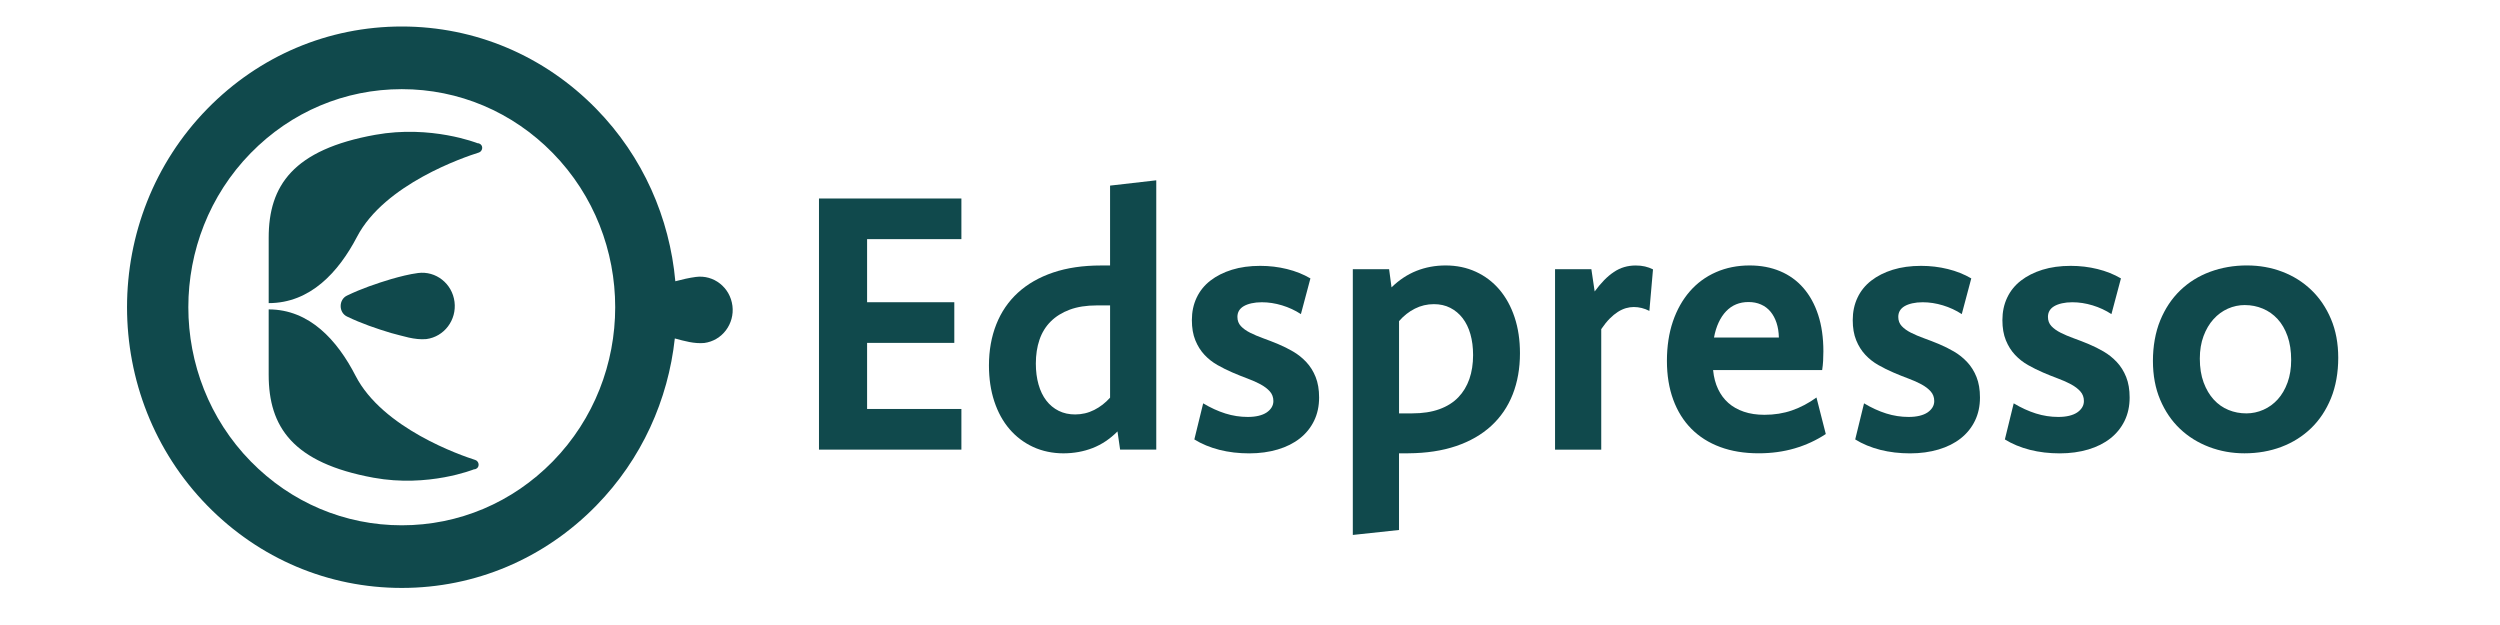 <svg width="1060" height="265" viewBox="0 0 1060 265" fill="none" xmlns="http://www.w3.org/2000/svg">
<path d="M202.443 60.711C202.443 60.711 182.77 52.896 159.127 57.157C124.309 63.43 113.924 78.683 113.924 100.774V128.524C131.529 128.524 143.521 115.441 151.391 100.374C163.048 78.055 196.852 66.607 202.996 64.687C204.498 64.216 204.987 62.181 203.764 61.182C203.415 60.897 202.968 60.718 202.443 60.718V60.711Z" fill="#10494C"/>
<path d="M201.503 195.022C195.458 193.095 162.226 181.653 150.758 159.335C143.021 144.268 131.231 131.185 113.92 131.185V158.935C113.92 181.025 124.13 196.278 158.368 202.552C181.62 206.813 200.958 198.997 200.958 198.997C201.468 198.997 201.915 198.819 202.258 198.534C203.46 197.534 202.978 195.493 201.503 195.029V195.022Z" fill="#10494C"/>
<path d="M165.951 141.229C170.822 142.45 175.728 144.227 180.774 143.77C188.35 142.771 193.696 135.69 192.711 127.953C191.733 120.216 184.8 114.756 177.224 115.763C173.45 116.262 169.648 117.261 165.944 118.304C159.528 120.238 153.259 122.365 147.151 125.32C143.552 127.011 143.524 132.5 147.151 134.22C153.266 137.168 159.528 139.302 165.944 141.236L165.951 141.229Z" fill="#10494C"/>
<path d="M310.541 129.61C309.562 121.873 302.63 116.413 295.054 117.42C292.146 117.805 289.225 118.49 286.339 119.254C283.928 92.538 272.739 66.501 252.758 46.095C230.75 23.619 201.481 11.236 170.346 11.236C139.211 11.236 109.95 23.619 87.942 46.095C42.501 92.503 42.501 168.017 87.942 214.425C109.957 236.908 139.218 249.284 170.353 249.284C201.488 249.284 230.75 236.901 252.765 214.425C272.187 194.59 283.306 169.43 286.122 143.5C290.225 144.613 294.369 145.805 298.611 145.427C306.187 144.428 311.533 137.347 310.548 129.61H310.541ZM234.37 195.646C217.269 213.111 194.534 222.726 170.353 222.726C146.172 222.726 123.431 213.104 106.329 195.646C71.029 159.595 71.029 100.932 106.329 64.881C123.431 47.416 146.165 37.801 170.353 37.801C194.541 37.801 217.276 47.423 234.37 64.881C269.671 100.932 269.671 159.595 234.37 195.646Z" fill="#10494C"/>
<path d="M407.631 101.394H367.648V128.145H404.626V145.382H367.648V173.404H407.631V190.641H347.248V84.164H407.631V101.401V101.394Z" fill="#10494C"/>
<path d="M474.924 190.634L473.82 182.919C470.64 186.116 467.132 188.464 463.295 189.963C459.451 191.462 455.307 192.212 450.862 192.212C446.417 192.212 441.944 191.312 438.058 189.514C434.173 187.715 430.832 185.195 428.043 181.948C425.255 178.7 423.102 174.782 421.586 170.185C420.069 165.589 419.314 160.521 419.314 154.975C419.314 148.58 420.356 142.763 422.431 137.517C424.507 132.271 427.568 127.803 431.601 124.106C435.633 120.409 440.602 117.561 446.494 115.562C452.385 113.564 459.15 112.565 466.782 112.565H470.668V78.698L490.257 76.449V190.641H474.924V190.634ZM470.668 129.495H465.021C460.618 129.495 456.802 130.094 453.573 131.293C450.345 132.492 447.654 134.17 445.501 136.311C443.349 138.459 441.762 141.043 440.735 144.069C439.708 147.089 439.197 150.45 439.197 154.147C439.197 157.395 439.575 160.357 440.337 163.026C441.091 165.703 442.196 167.973 443.635 169.843C445.075 171.713 446.829 173.162 448.884 174.189C450.939 175.217 453.259 175.724 455.852 175.724C458.738 175.724 461.436 175.089 463.959 173.811C466.475 172.541 468.718 170.799 470.675 168.601V129.488L470.668 129.495Z" fill="#10494C"/>
<path d="M510.134 171.009C513.314 172.908 516.452 174.342 519.562 175.32C522.665 176.298 525.838 176.783 529.059 176.783C530.772 176.783 532.302 176.619 533.644 176.298C534.986 175.977 536.111 175.513 537.02 174.913C537.921 174.314 538.634 173.6 539.144 172.779C539.654 171.958 539.913 171.045 539.913 170.045C539.913 168.447 539.41 167.083 538.41 165.963C537.404 164.835 536.097 163.843 534.483 162.965C532.868 162.094 531.023 161.266 528.941 160.496C526.858 159.725 524.747 158.875 522.595 157.948C520.442 157.027 518.325 155.978 516.249 154.8C514.166 153.629 512.321 152.18 510.707 150.453C509.092 148.733 507.793 146.67 506.821 144.272C505.843 141.874 505.354 139.026 505.354 135.729C505.354 132.231 506.024 129.062 507.373 126.214C508.715 123.367 510.665 120.954 513.209 118.984C515.753 117.014 518.8 115.473 522.343 114.373C525.886 113.274 529.884 112.725 534.336 112.725C538.25 112.725 542.03 113.174 545.672 114.074C549.313 114.973 552.632 116.293 555.617 118.042L551.584 133.181C549.138 131.582 546.475 130.347 543.589 129.469C540.703 128.598 537.844 128.156 535.007 128.156C533.392 128.156 531.925 128.306 530.604 128.605C529.283 128.905 528.186 129.319 527.305 129.84C526.425 130.361 525.768 131.004 525.327 131.753C524.887 132.502 524.663 133.373 524.663 134.372C524.663 135.921 525.153 137.22 526.131 138.27C527.109 139.319 528.416 140.254 530.059 141.082C531.694 141.903 533.553 142.695 535.636 143.444C537.711 144.194 539.829 145.014 541.982 145.914C544.134 146.813 546.238 147.862 548.292 149.061C550.347 150.26 552.206 151.745 553.869 153.522C555.533 155.292 556.854 157.405 557.832 159.853C558.81 162.301 559.3 165.199 559.3 168.547C559.3 172.194 558.594 175.477 557.175 178.403C555.756 181.323 553.751 183.814 551.158 185.862C548.565 187.911 545.434 189.488 541.765 190.58C538.096 191.672 534.063 192.229 529.66 192.229C527.459 192.229 525.292 192.1 523.168 191.858C521.043 191.608 518.996 191.229 517.039 190.737C515.082 190.237 513.202 189.616 511.392 188.867C509.582 188.118 507.918 187.268 506.402 186.319L510.141 171.03L510.134 171.009Z" fill="#10494C"/>
<path d="M573.592 114.129H588.981L590.008 121.845C593.23 118.697 596.76 116.363 600.596 114.836C604.433 113.315 608.55 112.552 612.945 112.552C617.586 112.552 621.849 113.437 625.735 115.214C629.621 116.991 632.954 119.511 635.743 122.78C638.524 126.049 640.677 129.974 642.193 134.542C643.71 139.11 644.465 144.199 644.465 149.788C644.465 156.183 643.437 161.993 641.39 167.21C639.335 172.428 636.295 176.889 632.269 180.586C628.237 184.283 623.282 187.131 617.397 189.129C611.513 191.128 604.762 192.149 597.137 192.199H593.181V224.717L573.592 226.815V114.122V114.129ZM593.181 175.269H598.821C603.21 175.269 607.033 174.683 610.276 173.506C613.519 172.335 616.195 170.658 618.292 168.488C620.389 166.318 621.961 163.72 623.016 160.694C624.065 157.675 624.589 154.284 624.589 150.537C624.589 147.29 624.211 144.342 623.457 141.694C622.702 139.046 621.605 136.783 620.165 134.913C618.725 133.043 616.978 131.58 614.93 130.531C612.883 129.482 610.562 128.961 607.976 128.961C605.097 128.961 602.399 129.596 599.89 130.874C597.375 132.144 595.145 133.907 593.195 136.155V175.269H593.181Z" fill="#10494C"/>
<path d="M659.352 114.138H674.741L676.139 123.581C677.453 121.782 678.788 120.198 680.129 118.82C681.471 117.45 682.848 116.286 684.267 115.337C685.679 114.388 687.153 113.688 688.691 113.239C690.228 112.789 691.85 112.568 693.555 112.568C694.967 112.568 696.273 112.703 697.469 112.982C698.664 113.26 699.796 113.667 700.872 114.217L699.335 131.825C698.258 131.275 697.175 130.861 696.078 130.59C694.981 130.319 693.869 130.176 692.751 130.176C691.633 130.176 690.508 130.34 689.39 130.661C688.271 130.99 687.132 131.511 685.986 132.239C684.84 132.967 683.68 133.916 682.513 135.087C681.346 136.264 680.15 137.749 678.927 139.547V190.652H659.338V114.145L659.352 114.138Z" fill="#10494C"/>
<path d="M774.126 184.033C770.114 186.681 765.74 188.701 760.994 190.1C756.249 191.499 751.14 192.199 745.661 192.199C739.595 192.199 734.164 191.314 729.37 189.536C724.576 187.766 720.501 185.19 717.154 181.821C713.806 178.452 711.234 174.326 709.452 169.459C707.663 164.591 706.775 159.109 706.775 153.014C706.775 146.919 707.621 141.251 709.305 136.305C710.997 131.359 713.38 127.112 716.462 123.565C719.544 120.018 723.248 117.298 727.581 115.4C731.907 113.501 736.666 112.552 741.852 112.552C746.597 112.552 750.902 113.365 754.767 114.986C758.632 116.606 761.924 118.983 764.635 122.102C767.347 125.228 769.444 129.032 770.911 133.529C772.379 138.025 773.113 143.171 773.113 148.967C773.113 150.416 773.078 151.779 773.001 153.05C772.931 154.32 772.791 155.612 772.596 156.911H726.372V157.061C726.665 160.009 727.357 162.642 728.462 164.969C729.559 167.289 731.012 169.252 732.822 170.85C734.626 172.449 736.813 173.684 739.378 174.562C741.943 175.44 744.857 175.875 748.135 175.875C752.335 175.875 756.228 175.254 759.82 174.005C763.412 172.756 766.865 170.936 770.184 168.538L774.14 184.048L774.126 184.033ZM754.243 143.121C754.194 140.823 753.866 138.753 753.258 136.905C752.65 135.056 751.797 133.472 750.7 132.144C749.602 130.824 748.261 129.81 746.674 129.111C745.088 128.411 743.32 128.061 741.37 128.061C739.42 128.061 737.722 128.39 736.135 129.032C734.549 129.682 733.137 130.652 731.893 131.951C730.649 133.25 729.587 134.835 728.713 136.712C727.833 138.582 727.176 140.723 726.735 143.121H754.25H754.243Z" fill="#10494C"/>
<path d="M790.341 171.009C793.521 172.908 796.659 174.342 799.769 175.32C802.872 176.298 806.045 176.783 809.266 176.783C810.979 176.783 812.509 176.619 813.851 176.298C815.193 175.977 816.318 175.513 817.227 174.913C818.128 174.314 818.841 173.6 819.351 172.779C819.861 171.958 820.12 171.045 820.12 170.045C820.12 168.447 819.617 167.083 818.617 165.963C817.611 164.835 816.304 163.843 814.69 162.965C813.075 162.094 811.23 161.266 809.148 160.496C807.065 159.725 804.954 158.875 802.802 157.948C800.649 157.027 798.532 155.978 796.456 154.8C794.373 153.629 792.528 152.18 790.914 150.453C789.3 148.733 788 146.67 787.028 144.272C786.05 141.874 785.561 139.026 785.561 135.729C785.561 132.231 786.231 129.062 787.58 126.214C788.922 123.367 790.872 120.954 793.416 118.984C795.96 117.014 799.007 115.473 802.55 114.373C806.094 113.274 810.091 112.725 814.543 112.725C818.457 112.725 822.238 113.174 825.879 114.074C829.52 114.973 832.839 116.293 835.824 118.042L831.791 133.181C829.345 131.582 826.682 130.347 823.796 129.469C820.91 128.598 818.051 128.156 815.214 128.156C813.599 128.156 812.132 128.306 810.811 128.605C809.49 128.905 808.393 129.319 807.512 129.84C806.632 130.361 805.975 131.004 805.534 131.753C805.094 132.502 804.87 133.373 804.87 134.372C804.87 135.921 805.36 137.22 806.338 138.27C807.317 139.319 808.623 140.254 810.266 141.082C811.901 141.903 813.76 142.695 815.843 143.444C817.919 144.194 820.036 145.014 822.189 145.914C824.341 146.813 826.445 147.862 828.499 149.061C830.554 150.26 832.413 151.745 834.077 153.522C835.74 155.292 837.061 157.405 838.039 159.853C839.018 162.301 839.507 165.199 839.507 168.547C839.507 172.194 838.801 175.477 837.382 178.403C835.963 181.323 833.958 183.814 831.365 185.862C828.772 187.911 825.641 189.488 821.972 190.58C818.303 191.672 814.27 192.229 809.867 192.229C807.666 192.229 805.499 192.1 803.375 191.858C801.25 191.608 799.203 191.229 797.246 190.737C795.289 190.237 793.409 189.616 791.599 188.867C789.789 188.118 788.125 187.268 786.609 186.319L790.348 171.03L790.341 171.009Z" fill="#10494C"/>
<path d="M853.798 171.009C856.978 172.908 860.116 174.342 863.226 175.32C866.329 176.298 869.502 176.783 872.723 176.783C874.436 176.783 875.966 176.619 877.308 176.298C878.65 175.977 879.775 175.513 880.684 174.913C881.585 174.314 882.298 173.6 882.808 172.779C883.318 171.958 883.577 171.045 883.577 170.045C883.577 168.447 883.074 167.083 882.074 165.963C881.068 164.835 879.761 163.843 878.147 162.965C876.532 162.094 874.687 161.266 872.605 160.496C870.522 159.725 868.411 158.875 866.259 157.948C864.106 157.027 861.989 155.978 859.913 154.8C857.83 153.629 855.985 152.18 854.371 150.453C852.757 148.733 851.457 146.67 850.485 144.272C849.507 141.874 849.018 139.026 849.018 135.729C849.018 132.231 849.689 129.062 851.037 126.214C852.379 123.367 854.329 120.954 856.873 118.984C859.417 117.014 862.464 115.473 866.007 114.373C869.55 113.274 873.548 112.725 878 112.725C881.914 112.725 885.695 113.174 889.336 114.074C892.977 114.973 896.296 116.293 899.281 118.042L895.248 133.181C892.802 131.582 890.139 130.347 887.253 129.469C884.367 128.598 881.508 128.156 878.671 128.156C877.056 128.156 875.589 128.306 874.268 128.605C872.947 128.905 871.85 129.319 870.969 129.84C870.089 130.361 869.432 131.004 868.991 131.753C868.551 132.502 868.328 133.373 868.328 134.372C868.328 135.921 868.817 137.22 869.795 138.27C870.774 139.319 872.08 140.254 873.723 141.082C875.358 141.903 877.217 142.695 879.3 143.444C881.375 144.194 883.493 145.014 885.646 145.914C887.798 146.813 889.902 147.862 891.956 149.061C894.011 150.26 895.87 151.745 897.533 153.522C899.197 155.292 900.518 157.405 901.496 159.853C902.475 162.301 902.964 165.199 902.964 168.547C902.964 172.194 902.258 175.477 900.839 178.403C899.42 181.323 897.415 183.814 894.822 185.862C892.229 187.911 889.098 189.488 885.429 190.58C881.76 191.672 877.727 192.229 873.324 192.229C871.123 192.229 868.956 192.1 866.832 191.858C864.707 191.608 862.66 191.229 860.703 190.737C858.746 190.237 856.866 189.616 855.056 188.867C853.246 188.118 851.582 187.268 850.066 186.319L853.805 171.03L853.798 171.009Z" fill="#10494C"/>
<path d="M952.753 112.551C958.036 112.551 963.012 113.436 967.681 115.213C972.349 116.991 976.445 119.56 979.967 122.929C983.489 126.298 986.278 130.409 988.332 135.255C990.387 140.102 991.414 145.597 991.414 151.743C991.414 157.888 990.387 163.841 988.332 168.866C986.278 173.883 983.468 178.123 979.897 181.563C976.326 185.01 972.132 187.644 967.317 189.471C962.502 191.291 957.274 192.205 951.655 192.205C946.372 192.205 941.375 191.306 936.651 189.507C931.933 187.708 927.81 185.139 924.287 181.791C920.765 178.444 917.977 174.347 915.922 169.501C913.867 164.654 912.84 159.159 912.84 153.013C912.84 146.868 913.867 140.915 915.922 135.891C917.977 130.873 920.8 126.626 924.392 123.15C927.984 119.681 932.22 117.041 937.084 115.242C941.948 113.443 947.169 112.544 952.746 112.544L952.753 112.551ZM951.872 129.338C949.328 129.338 946.91 129.852 944.611 130.873C942.311 131.901 940.285 133.385 938.524 135.334C936.762 137.282 935.358 139.666 934.302 142.493C933.247 145.319 932.723 148.502 932.723 152.05C932.723 155.897 933.261 159.266 934.337 162.164C935.414 165.061 936.846 167.481 938.628 169.429C940.41 171.378 942.493 172.841 944.862 173.812C947.232 174.79 949.768 175.275 952.459 175.275C954.954 175.275 957.365 174.761 959.685 173.74C962.006 172.72 964.039 171.242 965.773 169.322C967.506 167.402 968.89 165.026 969.917 162.206C970.944 159.387 971.455 156.197 971.455 152.649C971.455 148.802 970.937 145.433 969.917 142.536C968.89 139.638 967.485 137.218 965.696 135.27C963.907 133.321 961.817 131.851 959.42 130.852C957.023 129.852 954.507 129.353 951.865 129.353L951.872 129.338Z" fill="#10494C"/>
</svg>
